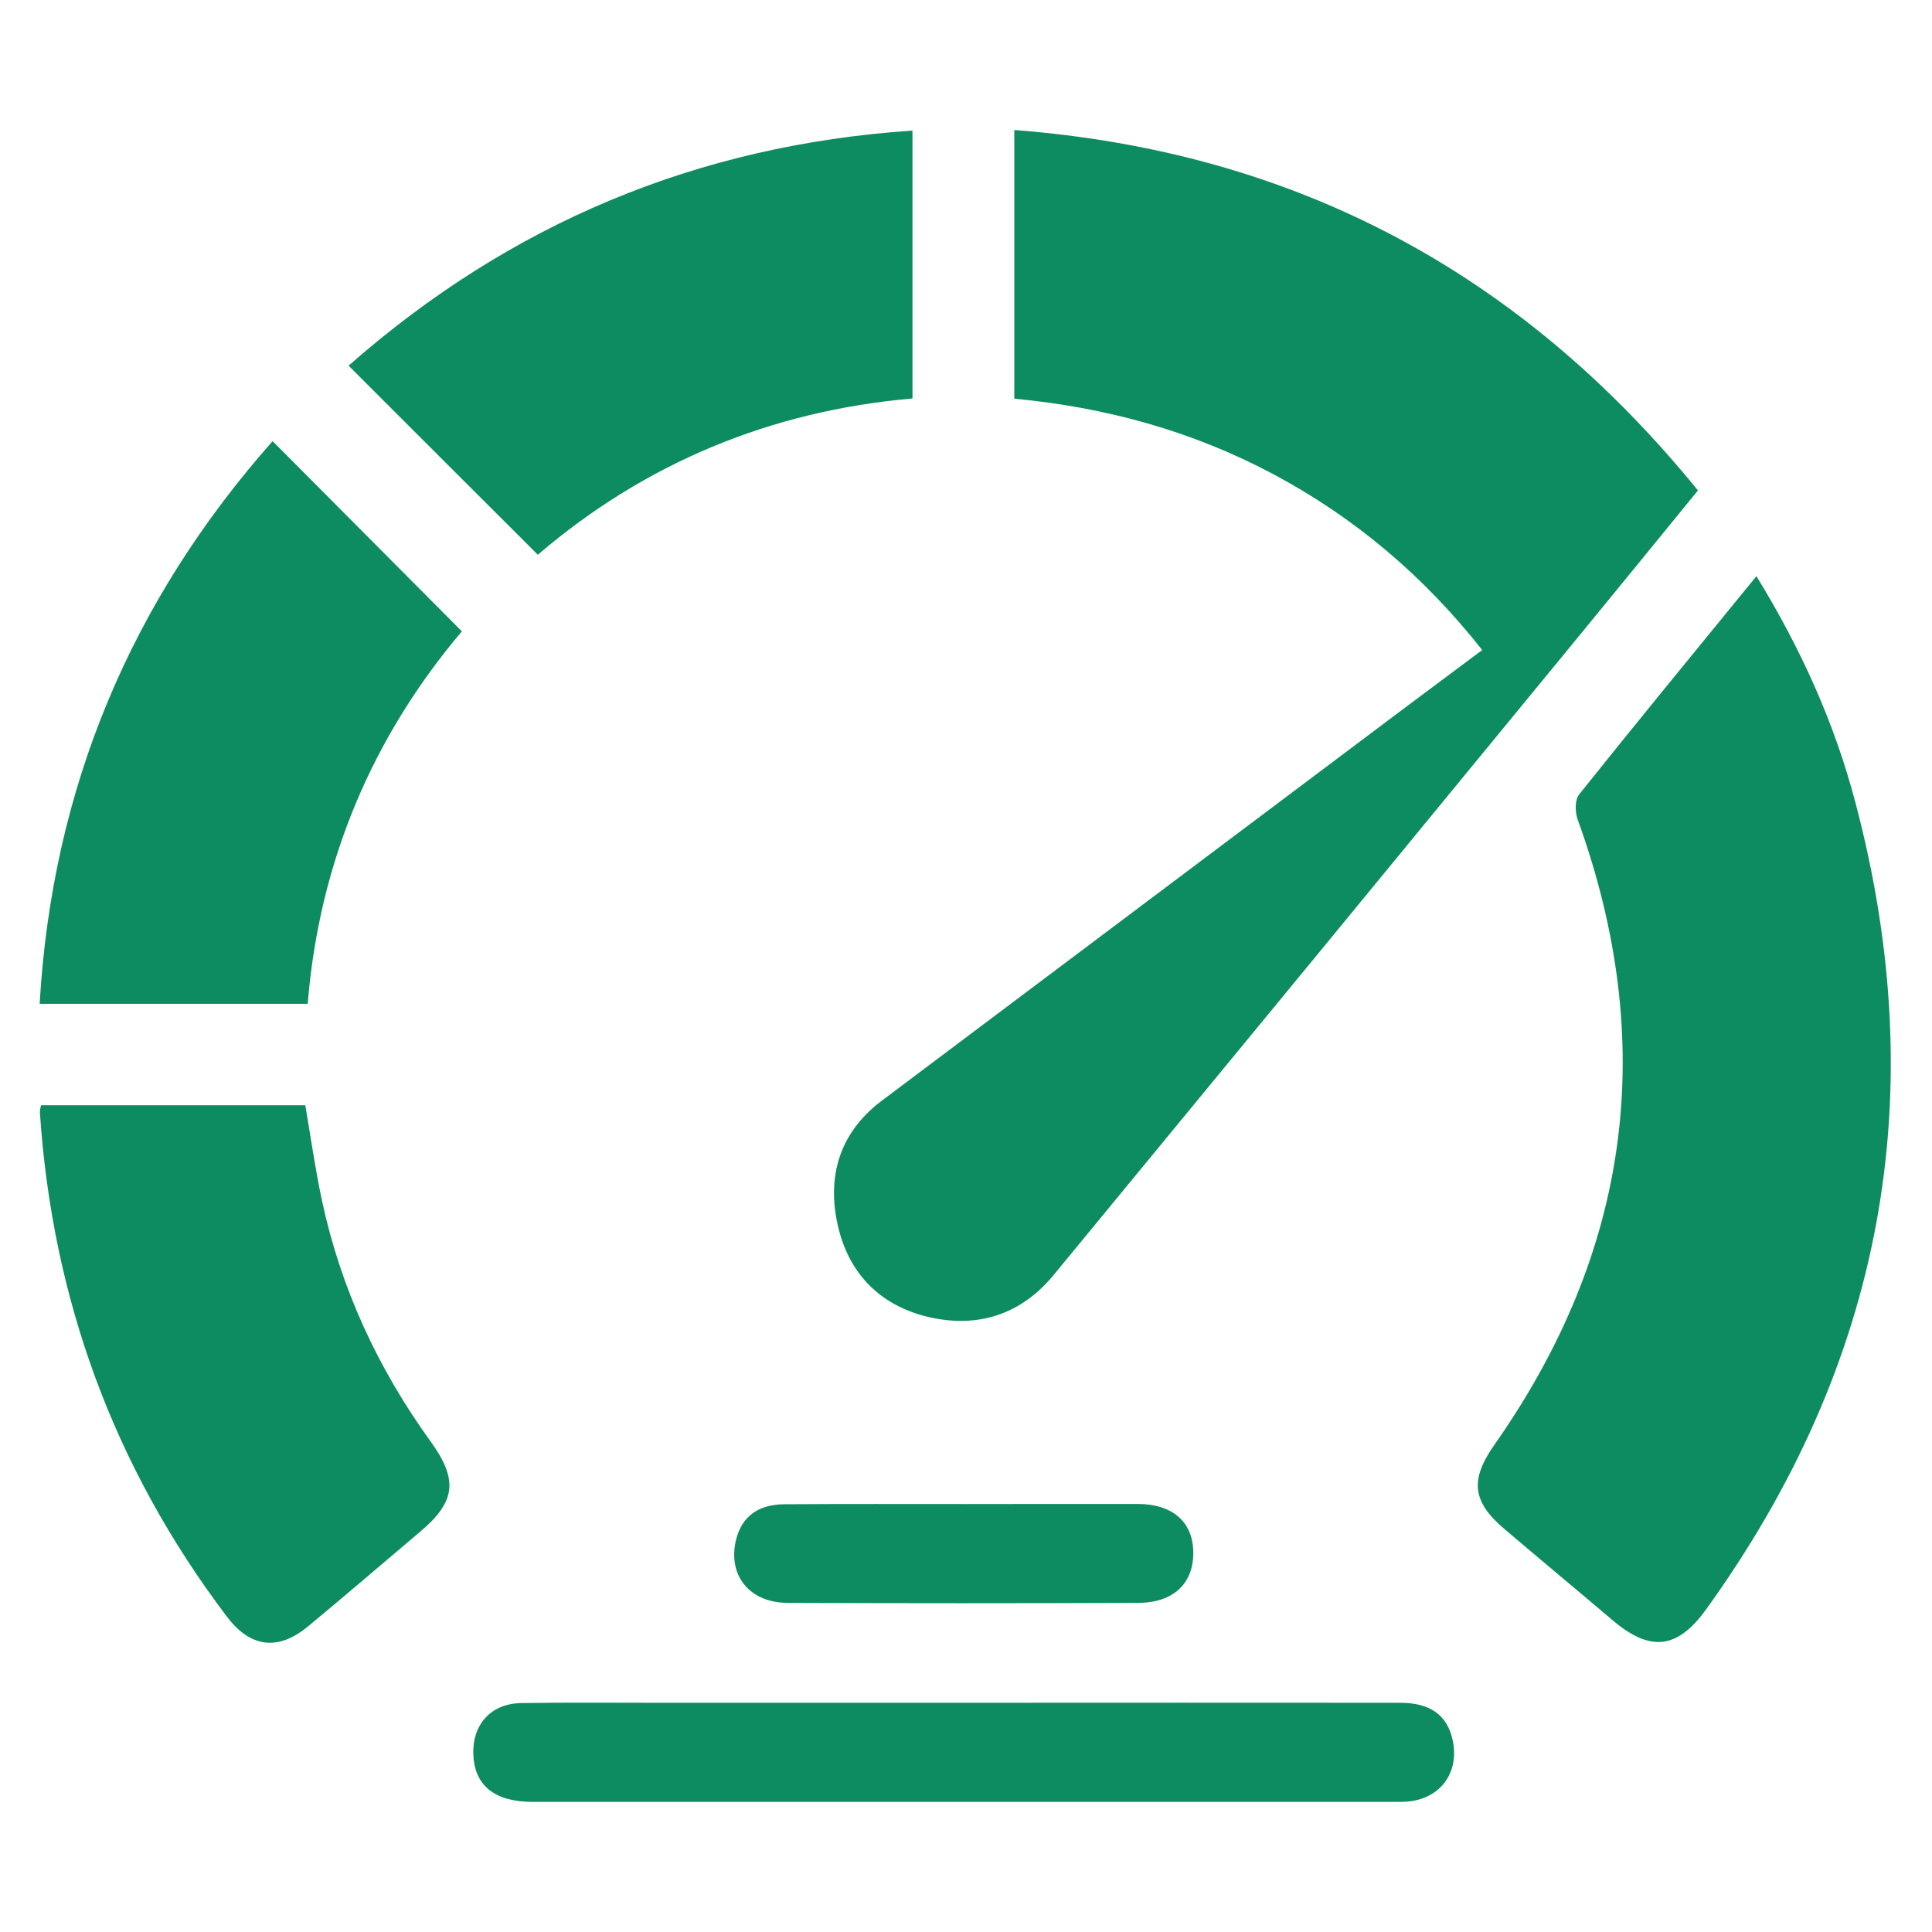 <svg version="1.0" preserveAspectRatio="xMidYMid meet" height="100" viewBox="0 0 75 75" zoomAndPan="magnify" width="100" xmlns:xlink="http://www.w3.org/1999/xlink" xmlns="http://www.w3.org/2000/svg"><defs><g></g><clipPath id="7ac0d203e2"><path clip-rule="nonzero" d="M 1.539 5.031 L 73.539 5.031 L 73.539 70 L 1.539 70 Z M 1.539 5.031"></path></clipPath></defs><g fill-opacity="1" fill="#000000"><g transform="translate(3.761, 32.603)"><g><path d="M 0.734 0 L 0.578 0 L 0.516 -0.172 L 0.219 -0.172 L 0.172 0 L 0.016 0 L 0.281 -0.766 L 0.469 -0.766 Z M 0.359 -0.609 L 0.266 -0.312 L 0.484 -0.312 L 0.375 -0.609 Z M 0.359 -0.609"></path></g></g></g><g fill-opacity="1" fill="#000000"><g transform="translate(4.511, 32.603)"><g><path d="M 0.281 0.016 C 0.238 0.016 0.195 0.004 0.156 -0.016 C 0.125 -0.047 0.098 -0.082 0.078 -0.125 C 0.055 -0.164 0.047 -0.223 0.047 -0.297 C 0.047 -0.359 0.055 -0.41 0.078 -0.453 C 0.098 -0.504 0.125 -0.539 0.156 -0.562 C 0.195 -0.582 0.242 -0.594 0.297 -0.594 C 0.328 -0.594 0.352 -0.582 0.375 -0.562 C 0.406 -0.551 0.43 -0.535 0.453 -0.516 L 0.469 -0.516 L 0.469 -0.812 L 0.609 -0.812 L 0.609 0 L 0.469 0 L 0.469 -0.078 L 0.453 -0.078 C 0.441 -0.047 0.422 -0.02 0.391 0 C 0.359 0.008 0.32 0.016 0.281 0.016 Z M 0.328 -0.109 C 0.367 -0.109 0.398 -0.125 0.422 -0.156 C 0.453 -0.188 0.469 -0.234 0.469 -0.297 C 0.469 -0.348 0.453 -0.391 0.422 -0.422 C 0.398 -0.453 0.367 -0.469 0.328 -0.469 C 0.285 -0.469 0.254 -0.453 0.234 -0.422 C 0.211 -0.391 0.203 -0.348 0.203 -0.297 C 0.203 -0.234 0.211 -0.188 0.234 -0.156 C 0.254 -0.125 0.285 -0.109 0.328 -0.109 Z M 0.328 -0.109"></path></g></g></g><g fill-opacity="1" fill="#000000"><g transform="translate(5.206, 32.603)"><g><path d="M 0.281 0.016 C 0.238 0.016 0.195 0.004 0.156 -0.016 C 0.125 -0.047 0.098 -0.082 0.078 -0.125 C 0.055 -0.164 0.047 -0.223 0.047 -0.297 C 0.047 -0.359 0.055 -0.41 0.078 -0.453 C 0.098 -0.504 0.125 -0.539 0.156 -0.562 C 0.195 -0.582 0.242 -0.594 0.297 -0.594 C 0.328 -0.594 0.352 -0.582 0.375 -0.562 C 0.406 -0.551 0.43 -0.535 0.453 -0.516 L 0.469 -0.516 L 0.469 -0.812 L 0.609 -0.812 L 0.609 0 L 0.469 0 L 0.469 -0.078 L 0.453 -0.078 C 0.441 -0.047 0.422 -0.02 0.391 0 C 0.359 0.008 0.32 0.016 0.281 0.016 Z M 0.328 -0.109 C 0.367 -0.109 0.398 -0.125 0.422 -0.156 C 0.453 -0.188 0.469 -0.234 0.469 -0.297 C 0.469 -0.348 0.453 -0.391 0.422 -0.422 C 0.398 -0.453 0.367 -0.469 0.328 -0.469 C 0.285 -0.469 0.254 -0.453 0.234 -0.422 C 0.211 -0.391 0.203 -0.348 0.203 -0.297 C 0.203 -0.234 0.211 -0.188 0.234 -0.156 C 0.254 -0.125 0.285 -0.109 0.328 -0.109 Z M 0.328 -0.109"></path></g></g></g><g fill-opacity="1" fill="#000000"><g transform="translate(5.902, 32.603)"><g></g></g></g><g fill-opacity="1" fill="#000000"><g transform="translate(6.156, 32.603)"><g><path d="M 0.219 0.016 C 0.188 0.016 0.156 0.008 0.125 0 C 0.102 -0.02 0.082 -0.039 0.062 -0.062 C 0.051 -0.094 0.047 -0.129 0.047 -0.172 C 0.047 -0.203 0.051 -0.227 0.062 -0.25 C 0.082 -0.27 0.109 -0.285 0.141 -0.297 C 0.172 -0.316 0.207 -0.332 0.25 -0.344 C 0.289 -0.352 0.316 -0.359 0.328 -0.359 C 0.348 -0.367 0.359 -0.375 0.359 -0.375 C 0.367 -0.383 0.375 -0.398 0.375 -0.422 C 0.375 -0.43 0.367 -0.441 0.359 -0.453 C 0.348 -0.461 0.328 -0.469 0.297 -0.469 C 0.266 -0.469 0.234 -0.461 0.203 -0.453 C 0.172 -0.441 0.145 -0.422 0.125 -0.391 L 0.062 -0.484 C 0.094 -0.516 0.129 -0.539 0.172 -0.562 C 0.211 -0.582 0.254 -0.594 0.297 -0.594 C 0.379 -0.594 0.438 -0.578 0.469 -0.547 C 0.5 -0.516 0.516 -0.469 0.516 -0.406 L 0.516 -0.156 C 0.516 -0.125 0.531 -0.109 0.562 -0.109 C 0.562 -0.109 0.566 -0.113 0.578 -0.125 L 0.594 -0.109 L 0.594 -0.016 C 0.594 -0.004 0.582 0 0.562 0 C 0.551 0 0.535 0 0.516 0 C 0.484 0 0.457 -0.004 0.438 -0.016 C 0.414 -0.023 0.398 -0.047 0.391 -0.078 C 0.359 -0.016 0.301 0.016 0.219 0.016 Z M 0.266 -0.094 C 0.305 -0.094 0.336 -0.102 0.359 -0.125 C 0.379 -0.156 0.391 -0.188 0.391 -0.219 L 0.391 -0.281 L 0.375 -0.281 C 0.363 -0.281 0.348 -0.273 0.328 -0.266 C 0.316 -0.266 0.301 -0.258 0.281 -0.25 C 0.25 -0.25 0.223 -0.238 0.203 -0.219 C 0.191 -0.207 0.188 -0.191 0.188 -0.172 C 0.188 -0.148 0.191 -0.129 0.203 -0.109 C 0.223 -0.098 0.242 -0.094 0.266 -0.094 Z M 0.266 -0.094"></path></g></g></g><g fill-opacity="1" fill="#000000"><g transform="translate(6.768, 32.603)"><g></g></g></g><g fill-opacity="1" fill="#000000"><g transform="translate(7.022, 32.603)"><g><path d="M 0.078 0 L 0.078 -0.812 L 0.234 -0.812 L 0.234 -0.5 C 0.254 -0.531 0.281 -0.551 0.312 -0.562 C 0.344 -0.582 0.375 -0.594 0.406 -0.594 C 0.539 -0.594 0.609 -0.52 0.609 -0.375 L 0.609 0 L 0.453 0 L 0.453 -0.359 C 0.453 -0.398 0.441 -0.426 0.422 -0.438 C 0.41 -0.457 0.391 -0.469 0.359 -0.469 C 0.316 -0.469 0.285 -0.453 0.266 -0.422 C 0.242 -0.398 0.234 -0.359 0.234 -0.297 L 0.234 0 Z M 0.078 0"></path></g></g></g><g fill-opacity="1" fill="#000000"><g transform="translate(7.702, 32.603)"><g><path d="M 0.578 -0.25 L 0.203 -0.25 C 0.203 -0.207 0.211 -0.172 0.234 -0.141 C 0.266 -0.117 0.301 -0.109 0.344 -0.109 C 0.375 -0.109 0.398 -0.113 0.422 -0.125 C 0.441 -0.145 0.457 -0.164 0.469 -0.188 L 0.484 -0.188 L 0.578 -0.125 C 0.566 -0.082 0.539 -0.047 0.5 -0.016 C 0.457 0.004 0.406 0.016 0.344 0.016 C 0.281 0.016 0.227 0.004 0.188 -0.016 C 0.145 -0.047 0.109 -0.082 0.078 -0.125 C 0.055 -0.164 0.047 -0.223 0.047 -0.297 C 0.047 -0.359 0.055 -0.41 0.078 -0.453 C 0.109 -0.504 0.145 -0.539 0.188 -0.562 C 0.227 -0.582 0.273 -0.594 0.328 -0.594 C 0.41 -0.594 0.473 -0.57 0.516 -0.531 C 0.566 -0.488 0.594 -0.422 0.594 -0.328 C 0.594 -0.297 0.586 -0.273 0.578 -0.266 Z M 0.453 -0.359 C 0.453 -0.398 0.441 -0.43 0.422 -0.453 C 0.398 -0.473 0.367 -0.484 0.328 -0.484 C 0.254 -0.484 0.211 -0.441 0.203 -0.359 Z M 0.453 -0.359"></path></g></g></g><g fill-opacity="1" fill="#000000"><g transform="translate(8.333, 32.603)"><g><path d="M 0.219 0.016 C 0.188 0.016 0.156 0.008 0.125 0 C 0.102 -0.02 0.082 -0.039 0.062 -0.062 C 0.051 -0.094 0.047 -0.129 0.047 -0.172 C 0.047 -0.203 0.051 -0.227 0.062 -0.25 C 0.082 -0.27 0.109 -0.285 0.141 -0.297 C 0.172 -0.316 0.207 -0.332 0.25 -0.344 C 0.289 -0.352 0.316 -0.359 0.328 -0.359 C 0.348 -0.367 0.359 -0.375 0.359 -0.375 C 0.367 -0.383 0.375 -0.398 0.375 -0.422 C 0.375 -0.43 0.367 -0.441 0.359 -0.453 C 0.348 -0.461 0.328 -0.469 0.297 -0.469 C 0.266 -0.469 0.234 -0.461 0.203 -0.453 C 0.172 -0.441 0.145 -0.422 0.125 -0.391 L 0.062 -0.484 C 0.094 -0.516 0.129 -0.539 0.172 -0.562 C 0.211 -0.582 0.254 -0.594 0.297 -0.594 C 0.379 -0.594 0.438 -0.578 0.469 -0.547 C 0.5 -0.516 0.516 -0.469 0.516 -0.406 L 0.516 -0.156 C 0.516 -0.125 0.531 -0.109 0.562 -0.109 C 0.562 -0.109 0.566 -0.113 0.578 -0.125 L 0.594 -0.109 L 0.594 -0.016 C 0.594 -0.004 0.582 0 0.562 0 C 0.551 0 0.535 0 0.516 0 C 0.484 0 0.457 -0.004 0.438 -0.016 C 0.414 -0.023 0.398 -0.047 0.391 -0.078 C 0.359 -0.016 0.301 0.016 0.219 0.016 Z M 0.266 -0.094 C 0.305 -0.094 0.336 -0.102 0.359 -0.125 C 0.379 -0.156 0.391 -0.188 0.391 -0.219 L 0.391 -0.281 L 0.375 -0.281 C 0.363 -0.281 0.348 -0.273 0.328 -0.266 C 0.316 -0.266 0.301 -0.258 0.281 -0.25 C 0.25 -0.25 0.223 -0.238 0.203 -0.219 C 0.191 -0.207 0.188 -0.191 0.188 -0.172 C 0.188 -0.148 0.191 -0.129 0.203 -0.109 C 0.223 -0.098 0.242 -0.094 0.266 -0.094 Z M 0.266 -0.094"></path></g></g></g><g fill-opacity="1" fill="#000000"><g transform="translate(8.945, 32.603)"><g><path d="M 0.281 0.016 C 0.238 0.016 0.195 0.004 0.156 -0.016 C 0.125 -0.047 0.098 -0.082 0.078 -0.125 C 0.055 -0.164 0.047 -0.223 0.047 -0.297 C 0.047 -0.359 0.055 -0.41 0.078 -0.453 C 0.098 -0.504 0.125 -0.539 0.156 -0.562 C 0.195 -0.582 0.242 -0.594 0.297 -0.594 C 0.328 -0.594 0.352 -0.582 0.375 -0.562 C 0.406 -0.551 0.43 -0.535 0.453 -0.516 L 0.469 -0.516 L 0.469 -0.812 L 0.609 -0.812 L 0.609 0 L 0.469 0 L 0.469 -0.078 L 0.453 -0.078 C 0.441 -0.047 0.422 -0.02 0.391 0 C 0.359 0.008 0.32 0.016 0.281 0.016 Z M 0.328 -0.109 C 0.367 -0.109 0.398 -0.125 0.422 -0.156 C 0.453 -0.188 0.469 -0.234 0.469 -0.297 C 0.469 -0.348 0.453 -0.391 0.422 -0.422 C 0.398 -0.453 0.367 -0.469 0.328 -0.469 C 0.285 -0.469 0.254 -0.453 0.234 -0.422 C 0.211 -0.391 0.203 -0.348 0.203 -0.297 C 0.203 -0.234 0.211 -0.188 0.234 -0.156 C 0.254 -0.125 0.285 -0.109 0.328 -0.109 Z M 0.328 -0.109"></path></g></g></g><g fill-opacity="1" fill="#000000"><g transform="translate(9.64, 32.603)"><g><path d="M 0.156 -0.656 C 0.125 -0.656 0.098 -0.66 0.078 -0.672 C 0.066 -0.691 0.062 -0.711 0.062 -0.734 C 0.062 -0.754 0.066 -0.773 0.078 -0.797 C 0.098 -0.816 0.125 -0.828 0.156 -0.828 C 0.176 -0.828 0.191 -0.82 0.203 -0.812 C 0.211 -0.801 0.223 -0.789 0.234 -0.781 C 0.242 -0.77 0.25 -0.754 0.25 -0.734 C 0.25 -0.723 0.242 -0.707 0.234 -0.688 C 0.223 -0.676 0.211 -0.664 0.203 -0.656 C 0.191 -0.656 0.176 -0.656 0.156 -0.656 Z M 0.078 0 L 0.078 -0.578 L 0.234 -0.578 L 0.234 0 Z M 0.078 0"></path></g></g></g><g fill-opacity="1" fill="#000000"><g transform="translate(9.953, 32.603)"><g><path d="M 0.078 0 L 0.078 -0.578 L 0.219 -0.578 L 0.219 -0.5 L 0.234 -0.5 C 0.266 -0.562 0.32 -0.594 0.406 -0.594 C 0.477 -0.594 0.531 -0.57 0.562 -0.531 C 0.594 -0.5 0.609 -0.445 0.609 -0.375 L 0.609 0 L 0.453 0 L 0.453 -0.359 C 0.453 -0.398 0.441 -0.426 0.422 -0.438 C 0.41 -0.457 0.391 -0.469 0.359 -0.469 C 0.316 -0.469 0.285 -0.453 0.266 -0.422 C 0.242 -0.398 0.234 -0.359 0.234 -0.297 L 0.234 0 Z M 0.078 0"></path></g></g></g><g fill-opacity="1" fill="#000000"><g transform="translate(10.633, 32.603)"><g><path d="M 0.297 0.25 C 0.203 0.25 0.129 0.234 0.078 0.203 C 0.035 0.172 0.016 0.133 0.016 0.094 C 0.016 0.062 0.023 0.035 0.047 0.016 C 0.066 -0.004 0.098 -0.02 0.141 -0.031 C 0.117 -0.051 0.102 -0.066 0.094 -0.078 C 0.082 -0.086 0.078 -0.102 0.078 -0.125 C 0.078 -0.176 0.109 -0.207 0.172 -0.219 L 0.172 -0.234 C 0.141 -0.254 0.113 -0.273 0.094 -0.297 C 0.082 -0.328 0.078 -0.359 0.078 -0.391 C 0.078 -0.43 0.082 -0.469 0.094 -0.5 C 0.113 -0.531 0.141 -0.551 0.172 -0.562 C 0.211 -0.582 0.254 -0.594 0.297 -0.594 C 0.348 -0.594 0.391 -0.582 0.422 -0.562 C 0.441 -0.594 0.453 -0.625 0.453 -0.656 L 0.562 -0.641 C 0.562 -0.609 0.551 -0.582 0.531 -0.562 C 0.52 -0.551 0.504 -0.535 0.484 -0.516 L 0.484 -0.5 C 0.516 -0.477 0.531 -0.441 0.531 -0.391 C 0.531 -0.348 0.52 -0.312 0.5 -0.281 C 0.477 -0.258 0.453 -0.238 0.422 -0.219 C 0.391 -0.207 0.348 -0.203 0.297 -0.203 L 0.281 -0.203 C 0.27 -0.203 0.258 -0.203 0.25 -0.203 C 0.238 -0.203 0.227 -0.195 0.219 -0.188 C 0.207 -0.176 0.203 -0.164 0.203 -0.156 C 0.203 -0.145 0.207 -0.133 0.219 -0.125 C 0.227 -0.125 0.242 -0.125 0.266 -0.125 L 0.391 -0.109 C 0.523 -0.109 0.594 -0.055 0.594 0.047 C 0.594 0.086 0.582 0.117 0.562 0.141 C 0.539 0.172 0.508 0.195 0.469 0.219 C 0.426 0.238 0.367 0.25 0.297 0.25 Z M 0.297 -0.297 C 0.328 -0.297 0.348 -0.301 0.359 -0.312 C 0.379 -0.332 0.391 -0.359 0.391 -0.391 C 0.391 -0.422 0.379 -0.441 0.359 -0.453 C 0.348 -0.473 0.328 -0.484 0.297 -0.484 C 0.273 -0.484 0.254 -0.473 0.234 -0.453 C 0.223 -0.441 0.219 -0.422 0.219 -0.391 C 0.219 -0.359 0.223 -0.332 0.234 -0.312 C 0.254 -0.301 0.273 -0.297 0.297 -0.297 Z M 0.297 0.141 C 0.348 0.141 0.383 0.129 0.406 0.109 C 0.426 0.098 0.438 0.082 0.438 0.062 C 0.438 0.039 0.43 0.023 0.422 0.016 C 0.41 0.016 0.395 0.016 0.375 0.016 L 0.25 0 C 0.25 0 0.242 0 0.234 0 C 0.211 0 0.191 0.004 0.172 0.016 C 0.16 0.023 0.156 0.039 0.156 0.062 C 0.156 0.082 0.164 0.098 0.188 0.109 C 0.219 0.129 0.254 0.141 0.297 0.141 Z M 0.297 0.141"></path></g></g></g><g clip-path="url(#7ac0d203e2)"><path fill-rule="nonzero" fill-opacity="1" d="M 57.539 25.234 C 56.43 26.062 55.383 26.844 54.332 27.629 C 47.625 32.664 40.922 37.703 34.219 42.738 C 32.578 43.977 32.074 45.703 32.543 47.652 C 32.992 49.52 34.242 50.723 36.109 51.141 C 38 51.559 39.648 51.016 40.902 49.496 C 47.688 41.258 54.465 33.016 61.234 24.766 C 62.789 22.875 64.332 20.973 65.914 19.039 C 59.039 10.582 50.277 5.883 39.375 5.047 L 39.375 15.477 C 42.914 15.809 46.266 16.727 49.406 18.395 C 52.578 20.082 55.258 22.344 57.539 25.234 Z M 72.027 31.156 C 71.219 28.074 69.914 25.184 68.184 22.367 C 65.824 25.258 63.543 28.035 61.301 30.84 C 61.133 31.051 61.141 31.52 61.242 31.805 C 64.379 40.465 63.301 48.559 58.012 56.086 C 57.066 57.434 57.141 58.281 58.383 59.34 C 59.781 60.531 61.199 61.707 62.602 62.898 C 64.059 64.133 65.105 64.031 66.23 62.477 C 73.102 52.953 75.035 42.512 72.027 31.156 Z M 1.539 38.969 L 11.945 38.969 C 12.395 33.422 14.477 28.59 17.93 24.508 L 10.582 17.125 C 5.098 23.324 2.023 30.582 1.539 38.969 Z M 35.422 15.469 L 35.422 5.07 C 27.051 5.633 19.797 8.684 13.531 14.195 C 16.016 16.676 18.43 19.094 20.879 21.535 C 25.035 17.977 29.914 15.949 35.422 15.469 Z M 12.496 46.594 C 12.238 45.379 12.062 44.141 11.852 42.906 L 1.594 42.906 C 1.57 42.988 1.555 43.07 1.547 43.156 C 2.023 50.406 4.414 56.953 8.805 62.754 C 9.715 63.961 10.789 64.102 11.957 63.137 C 13.418 61.93 14.852 60.691 16.301 59.469 C 17.691 58.301 17.797 57.453 16.719 55.961 C 14.672 53.129 13.23 50.02 12.496 46.594 Z M 54.348 66.102 C 48.691 66.098 43.031 66.098 37.375 66.102 C 33.418 66.102 29.461 66.102 25.504 66.102 C 23.746 66.102 21.988 66.086 20.234 66.113 C 19.062 66.129 18.328 66.945 18.375 68.113 C 18.422 69.32 19.207 69.949 20.68 69.949 C 31.828 69.949 42.977 69.949 54.125 69.949 C 54.293 69.949 54.457 69.953 54.625 69.938 C 55.914 69.836 56.668 68.809 56.391 67.547 C 56.18 66.578 55.523 66.102 54.348 66.102 Z M 37.488 58.387 C 35.148 58.387 32.805 58.379 30.465 58.395 C 29.41 58.398 28.777 58.895 28.566 59.805 C 28.254 61.156 29.09 62.211 30.559 62.223 C 35.102 62.242 39.648 62.242 44.191 62.223 C 45.543 62.219 46.324 61.477 46.324 60.285 C 46.32 59.094 45.539 58.391 44.18 58.383 C 41.949 58.379 39.719 58.387 37.488 58.387 Z M 37.488 58.387" fill="#0d8c62"></path></g></svg>